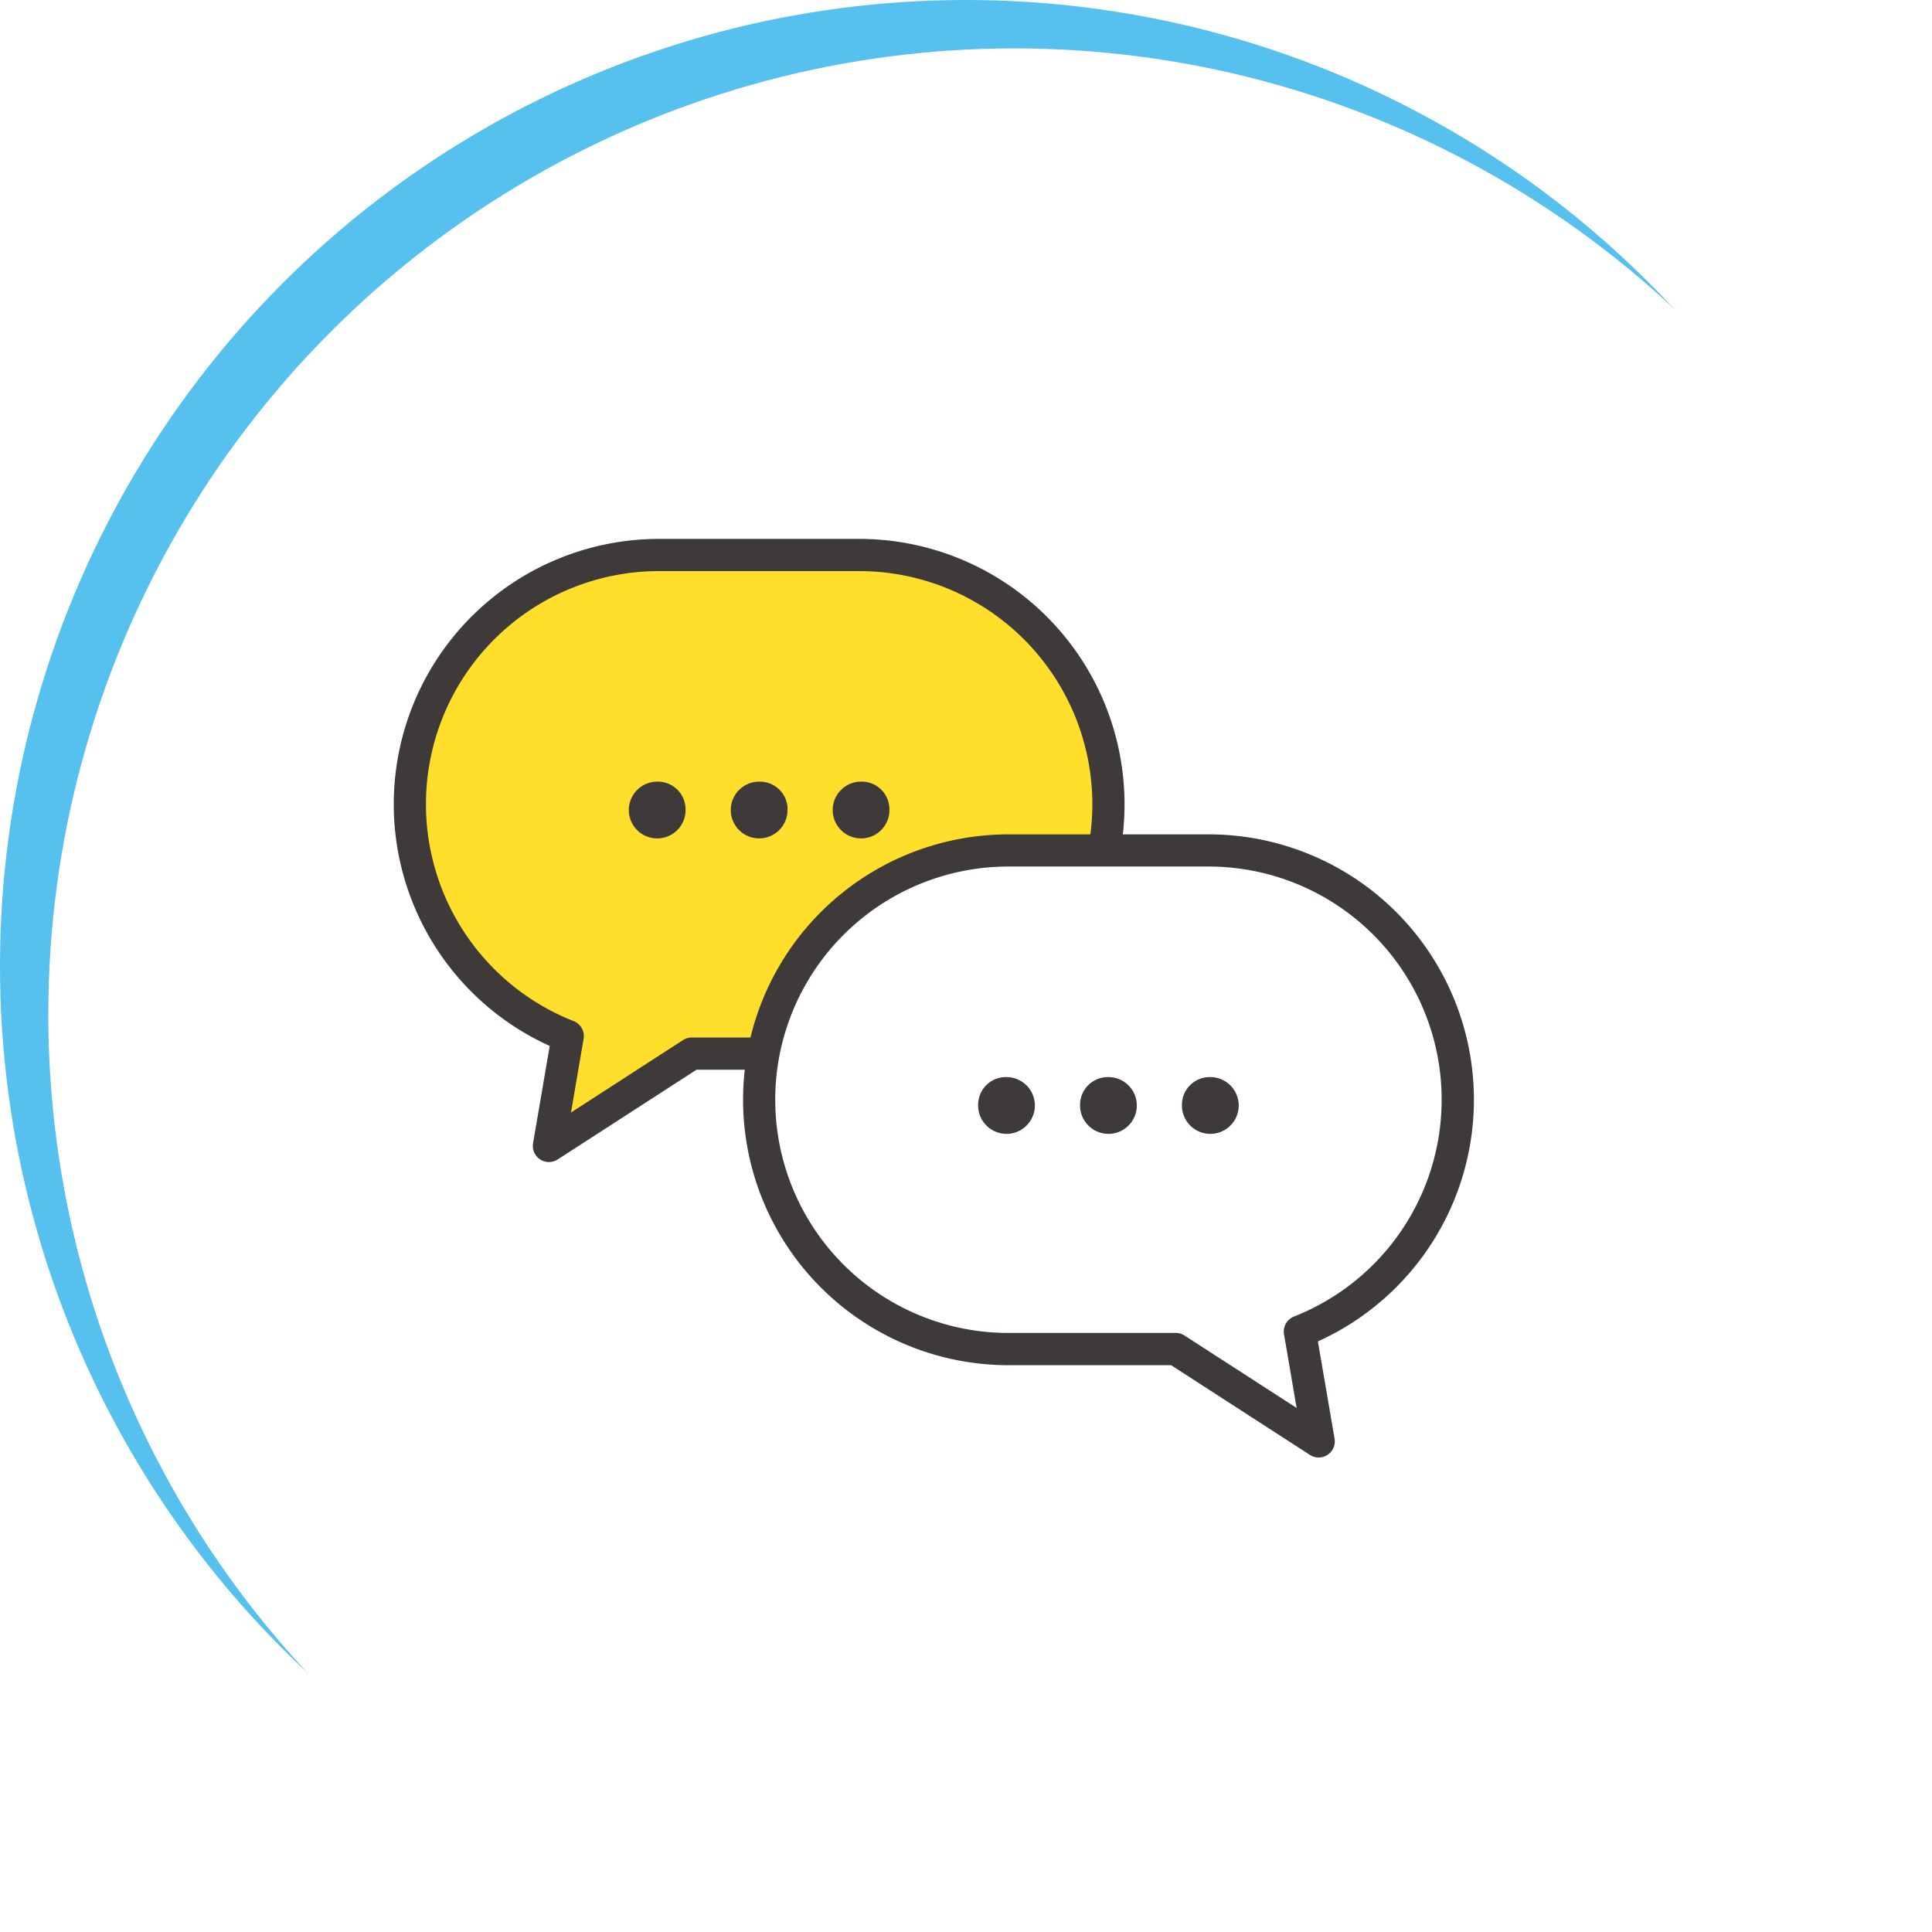 <svg xmlns="http://www.w3.org/2000/svg" xmlns:xlink="http://www.w3.org/1999/xlink" width="120" height="120" viewBox="0 0 120 120"><defs><filter id="a"><feOffset dx="3" dy="3" input="SourceAlpha"/><feGaussianBlur result="b"/><feFlood flood-opacity="0.302" result="c"/><feComposite operator="out" in="SourceGraphic" in2="b"/><feComposite operator="in" in="c"/><feComposite operator="in" in2="SourceGraphic"/></filter><clipPath id="d"><rect width="68.343" height="58.312" fill="none"/></clipPath></defs><g transform="translate(-155 -4498.365)"><g data-type="innerShadowGroup"><circle cx="60" cy="60" r="60" transform="translate(155 4498.365)" fill="#56c0ef"/><g transform="matrix(1, 0, 0, 1, 155, 4498.37)" filter="url(#a)"><circle cx="60" cy="60" r="60" fill="#fff"/></g></g><g transform="translate(178.828 4531.209)"><g clip-path="url(#d)"><path d="M33.406,5.5H20.985a15.479,15.479,0,0,0-5.677,29.881L14.139,42.2l8.873-5.734H33.406a15.485,15.485,0,1,0,0-30.97" transform="translate(-3.872 -3.872)" fill="#ffdf2c"/><path d="M20.985,4.5H33.406A16.485,16.485,0,0,1,45.063,32.641,16.377,16.377,0,0,1,33.406,37.47h-10.1l-8.625,5.574a1,1,0,0,1-1.528-1.009l1.035-6.042A16.479,16.479,0,0,1,20.985,4.5ZM33.406,35.47a14.485,14.485,0,1,0,0-28.97H20.985a14.479,14.479,0,0,0-5.31,27.951,1,1,0,0,1,.618,1.1l-.784,4.578,6.96-4.5a1,1,0,0,1,.543-.16Z" transform="translate(-3.872 -3.872)" fill="#3e3a39"/><path d="M54.969,54.726a1.763,1.763,0,1,1-1.761-1.678,1.721,1.721,0,0,1,1.761,1.678" transform="translate(-36.216 -37.343)" fill="#3e3a39"/><path d="M76.356,54.726A1.763,1.763,0,1,1,74.6,53.048a1.721,1.721,0,0,1,1.761,1.678" transform="translate(-51.271 -37.343)" fill="#3e3a39"/><path d="M97.742,54.726a1.763,1.763,0,1,1-1.761-1.678,1.721,1.721,0,0,1,1.761,1.678" transform="translate(-66.326 -37.343)" fill="#3e3a39"/><path d="M94.267,67.488h12.421a15.479,15.479,0,0,1,5.677,29.881l1.169,6.822-8.873-5.734H94.267a15.485,15.485,0,0,1,0-30.97" transform="translate(-55.459 -47.508)" fill="#fff"/><path d="M94.267,66.488h12.421a16.478,16.478,0,0,1,6.8,31.493l1.035,6.042a1,1,0,0,1-1.528,1.009l-8.625-5.574h-10.1a16.485,16.485,0,0,1,0-32.97Zm17.9,35.627-.784-4.578a1,1,0,0,1,.618-1.1,14.479,14.479,0,0,0-5.31-27.951H94.267a14.485,14.485,0,0,0,0,28.97h10.394a1,1,0,0,1,.543.16Z" transform="translate(-55.459 -47.508)" fill="#3e3a39"/><path d="M167.5,116.715a1.763,1.763,0,1,0,1.761-1.679,1.721,1.721,0,0,0-1.761,1.679" transform="translate(-117.914 -80.98)" fill="#3e3a39"/><path d="M146.116,116.715a1.763,1.763,0,1,0,1.761-1.679,1.721,1.721,0,0,0-1.761,1.679" transform="translate(-102.858 -80.98)" fill="#3e3a39"/><path d="M124.729,116.715a1.763,1.763,0,1,0,1.761-1.679,1.721,1.721,0,0,0-1.761,1.679" transform="translate(-87.803 -80.98)" fill="#3e3a39"/></g></g></g></svg>